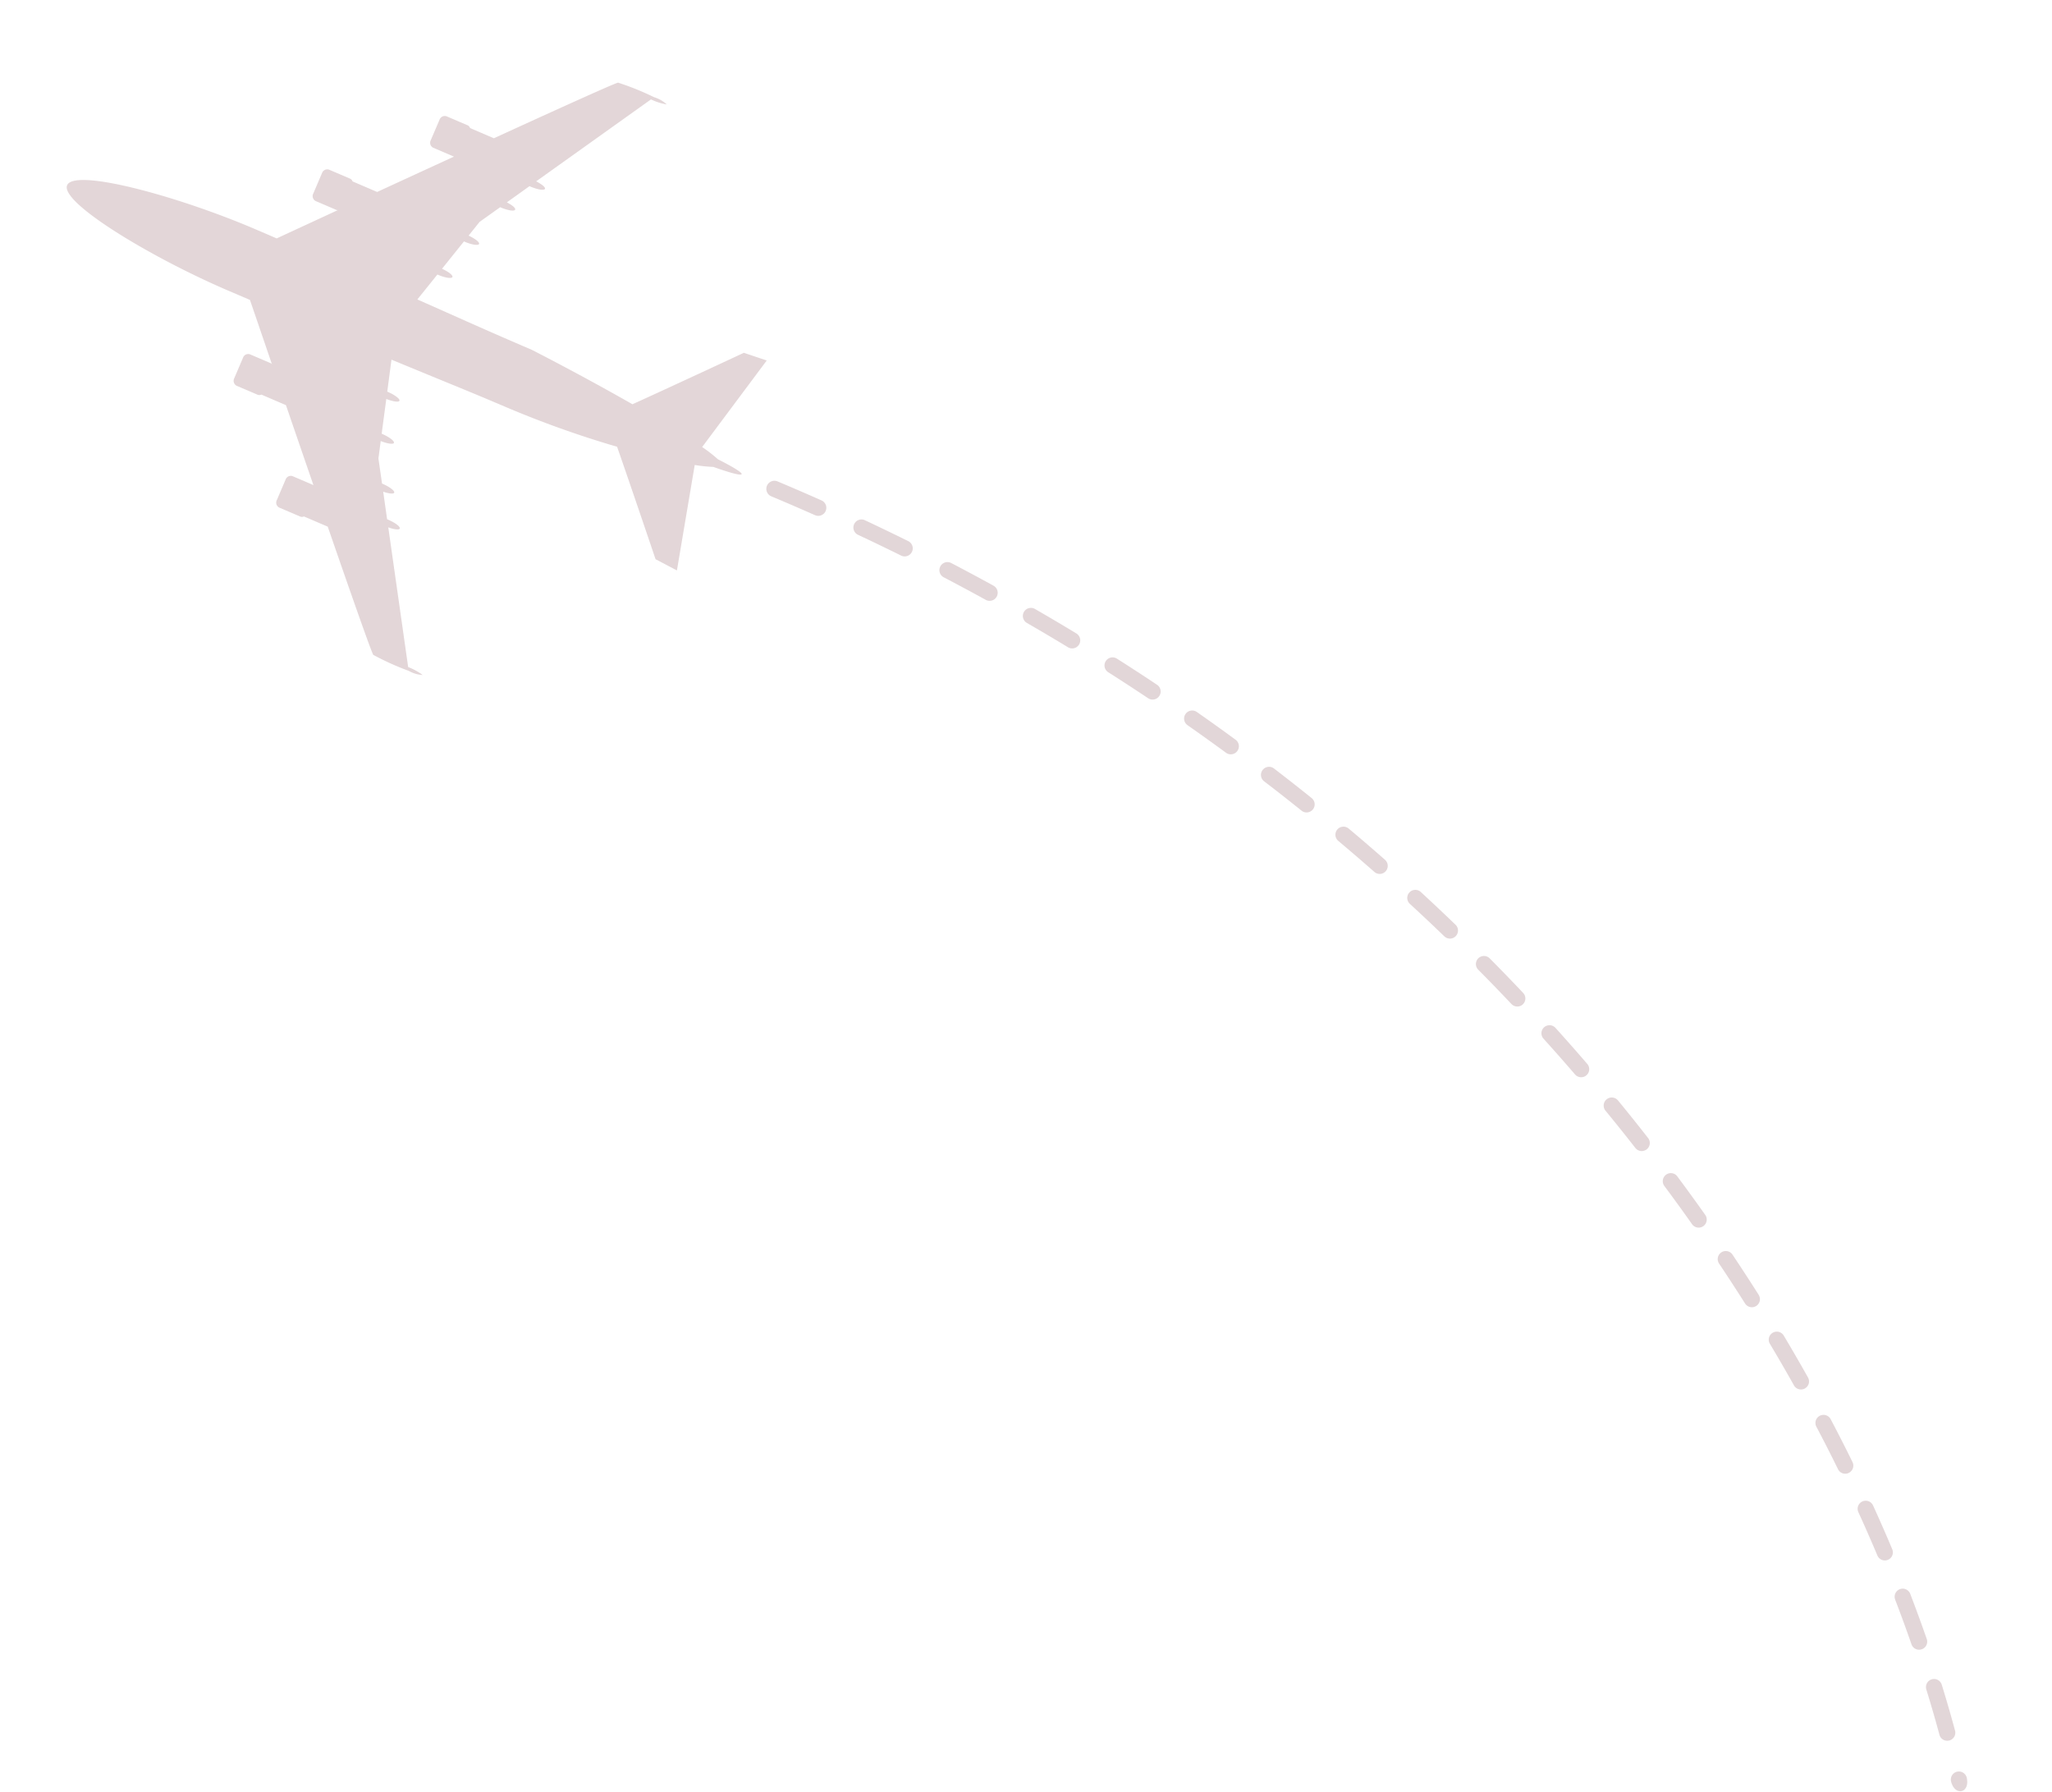 <svg xmlns="http://www.w3.org/2000/svg" width="273.633" height="238.9" viewBox="0 0 273.633 238.9"><g id="Group_3204" data-name="Group 3204" transform="translate(-22.605 11.518) rotate(-18)"><g id="Group_2749" data-name="Group 2749" transform="matrix(0.891, 0.454, -0.454, 0.891, 37.273, 0)" opacity="0.33"><path id="Path_10154" data-name="Path 10154" d="M25.729,26.87C14.66,24.076.626,22.6.02,25s12.449,7.755,23.52,10.548l2.951.744c.742,1.4,2.28,4.309,4.247,8.028-.054-.033-.075-.1-.133-.113l-2.975-.75a.734.734,0,0,0-.848.6l-.726,2.886a.74.74,0,0,0,.459.928l2.975.75a.612.612,0,0,0,.478-.1l3.458.876c1.674,3.159,3.49,6.578,5.288,9.958l-2.934-.743a.739.739,0,0,0-.848.6l-.726,2.886a.74.74,0,0,0,.459.928l2.975.75a.617.617,0,0,0,.478-.093l3.347.844c4.578,8.587,8.458,15.78,8.68,15.939a36.161,36.161,0,0,0,4.993,1.364h.009a4.246,4.246,0,0,0,1.921.256,8.062,8.062,0,0,0-2.081-.746L49.454,63.359c.824.156,1.483.136,1.535-.084.065-.256-.718-.673-1.745-.934l-.111-.021-1.092-3.55c.791.134,1.411.111,1.466-.1.064-.26-.718-.678-1.751-.939l-.037-.008-1-3.231-.061-2.343c.94.21,1.726.205,1.778-.036s-.717-.673-1.744-.934l-.061-.013-.117-4.675c.931.205,1.707.2,1.771-.039s-.718-.674-1.75-.934l-.047-.012-.111-4.3c7.453,1.792,10.429,2.444,15.908,3.82A133.276,133.276,0,0,0,77.91,47.971c2.511,4.671,7.412,14.007,7.412,14.007l3.048,1.033.145-14.26a19.624,19.624,0,0,0,2.494-.134c2.328.436,3.821.593,3.878.367s-1.27-.768-3.443-1.471a18.974,18.974,0,0,0-2.325-1.28l6.7-12.746-3.174-.533s-9.329,6.292-13.6,9.1c-4.223-1.6-9.159-3.351-14.386-5.068C57.8,35.252,54.8,34.4,48.53,32.738l2.119-3.7.046.012c1.033.261,1.917.265,1.983,0,.062-.238-.619-.611-1.541-.868l2.319-4.059.061.015c1.027.264,1.917.266,1.982,0,.059-.237-.628-.613-1.553-.874l1.159-2.035,2.411-2.371.038.013c1.032.261,1.917.265,1.983,0,.057-.215-.48-.532-1.245-.788l2.649-2.608.1.032c1.032.261,1.922.264,1.987,0,.052-.218-.518-.547-1.315-.8L75.125,1.52a7.936,7.936,0,0,0,2.185.333A4.281,4.281,0,0,0,75.5,1.165h-.009A35.971,35.971,0,0,0,70.451,0c-.273.036-7.1,4.525-15.206,9.915l-3.351-.849a.619.619,0,0,0-.369-.309l-2.975-.75a.74.74,0,0,0-.848.6l-.73,2.888a.736.736,0,0,0,.463.927l2.934.743c-3.186,2.122-6.408,4.273-9.378,6.257l-3.459-.878a.628.628,0,0,0-.369-.308l-2.976-.75a.743.743,0,0,0-.851.6l-.725,2.886a.735.735,0,0,0,.463.927l2.975.751c.057.014.108-.033.17-.036l-7.494,5.023C27.754,27.379,26.771,27.132,25.729,26.87Z" transform="translate(0 0)" fill="#a98388"></path></g><path id="Path_10153" data-name="Path 10153" d="M41.58,19.405q-2.8-1.444-5.67-2.84a1.076,1.076,0,1,1,.943-1.935q2.888,1.406,5.713,2.861a1.077,1.077,0,1,1-.987,1.914ZM31.08,11.9q-2.885-1.332-5.828-2.616a1.076,1.076,0,0,0-.861,1.971h0q2.92,1.274,5.788,2.6a1.075,1.075,0,1,0,.94-1.933l-.039-.018ZM74.946,39.16a1.076,1.076,0,0,0,.473-1.95q-2.61-1.811-5.289-3.586a1.077,1.077,0,0,0-1.189,1.8h0q2.664,1.756,5.252,3.557a1.063,1.063,0,0,0,.752.181ZM19.366,6.787q-2.939-1.207-5.934-2.368a1.076,1.076,0,1,0-.777,2.006h0q2.975,1.15,5.893,2.349a1.06,1.06,0,0,0,.55.072,1.075,1.075,0,0,0,.269-2.06ZM64.324,32.134a1.058,1.058,0,0,0,.769-.494,1.07,1.07,0,0,0-.331-1.478l0,0q-2.688-1.7-5.441-3.349a1.077,1.077,0,0,0-1.109,1.846q2.731,1.641,5.4,3.323a1.064,1.064,0,0,0,.713.155ZM52.736,25.45A1.076,1.076,0,0,0,53.8,23.579q-2.763-1.574-5.587-3.105a1.075,1.075,0,0,0-1.022,1.892Q49.995,23.886,52.736,25.45Zm112.736,124.6q1.161,2.992,2.181,5.942a1.077,1.077,0,0,0,2.036-.7v0q-1.032-2.989-2.208-6.016a1.075,1.075,0,0,0-2.005.777Zm4.134,11.961c.624,2.047,2.692,1.456,2.058-.623a1.075,1.075,0,0,0-2.056.624ZM7.451,2.178Q4.465,1.092,1.425.058A1.077,1.077,0,0,0,.73,2.1h0Q3.752,3.124,6.716,4.2a1.076,1.076,0,0,0,.737-2.022ZM160.5,138.412q1.352,2.9,2.583,5.782a1.078,1.078,0,0,0,1.983-.846q-1.246-2.91-2.613-5.844a1.075,1.075,0,1,0-1.966.873l.015.033Zm-2.769-5.7a1.074,1.074,0,0,0,1.918-.966v0q-1.426-2.829-2.972-5.67a1.075,1.075,0,1,0-1.89,1.027q1.526,2.807,2.943,5.608ZM130,90.368a1.076,1.076,0,0,0,1.668-1.359q-2.014-2.461-4.106-4.9a1.075,1.075,0,0,0-1.631,1.4Q128.012,87.931,130,90.368Zm15.01,20.43a1.075,1.075,0,1,0,1.81-1.158l-.015-.022q-1.743-2.651-3.585-5.3a1.074,1.074,0,0,0-1.79,1.187c.009.014.018.027.028.04Q143.287,108.172,145.012,110.8Zm8.142,11.167a1.072,1.072,0,0,0,.389-1.466h0q-1.592-2.741-3.293-5.485a1.076,1.076,0,1,0-1.852,1.1l.023.037q1.686,2.715,3.262,5.434a1.079,1.079,0,0,0,1.073.525,1.063,1.063,0,0,0,.4-.141ZM139.5,99.12q-1.883-2.559-3.854-5.1a1.074,1.074,0,1,0-1.7,1.316h0q1.955,2.525,3.822,5.061a1.074,1.074,0,0,0,1.741-1.259l-.011-.014Zm-43.764-46.4q-2.436-2.04-4.946-4.048a1.075,1.075,0,0,0-1.342,1.679q2.49,1.991,4.908,4.016a1.075,1.075,0,1,0,1.38-1.649Zm-10.5-6.06a1.075,1.075,0,0,0,.514-1.921q-2.525-1.932-5.125-3.819a1.075,1.075,0,0,0-1.266,1.738q2.579,1.875,5.086,3.789a1.068,1.068,0,0,0,.793.211ZM119,74.6a1.077,1.077,0,1,0-1.565,1.479h0q2.193,2.317,4.3,4.659a1.075,1.075,0,0,0,1.6-1.439q-2.121-2.361-4.332-4.7Zm-5.072-2.769a1.077,1.077,0,0,0,.626-1.826q-2.237-2.258-4.553-4.487a1.075,1.075,0,1,0-1.51,1.531l.019.019q2.3,2.213,4.515,4.452a1.075,1.075,0,0,0,.905.31Zm-13.34-14.962a1.075,1.075,0,0,0-1.428,1.607l.013.011q2.394,2.1,4.716,4.235a1.075,1.075,0,0,0,1.5-1.541l-.044-.04q-2.336-2.15-4.759-4.271Z" transform="translate(102.535 88.531) rotate(22)" fill="#a98388" opacity="0.33"></path></g></svg>